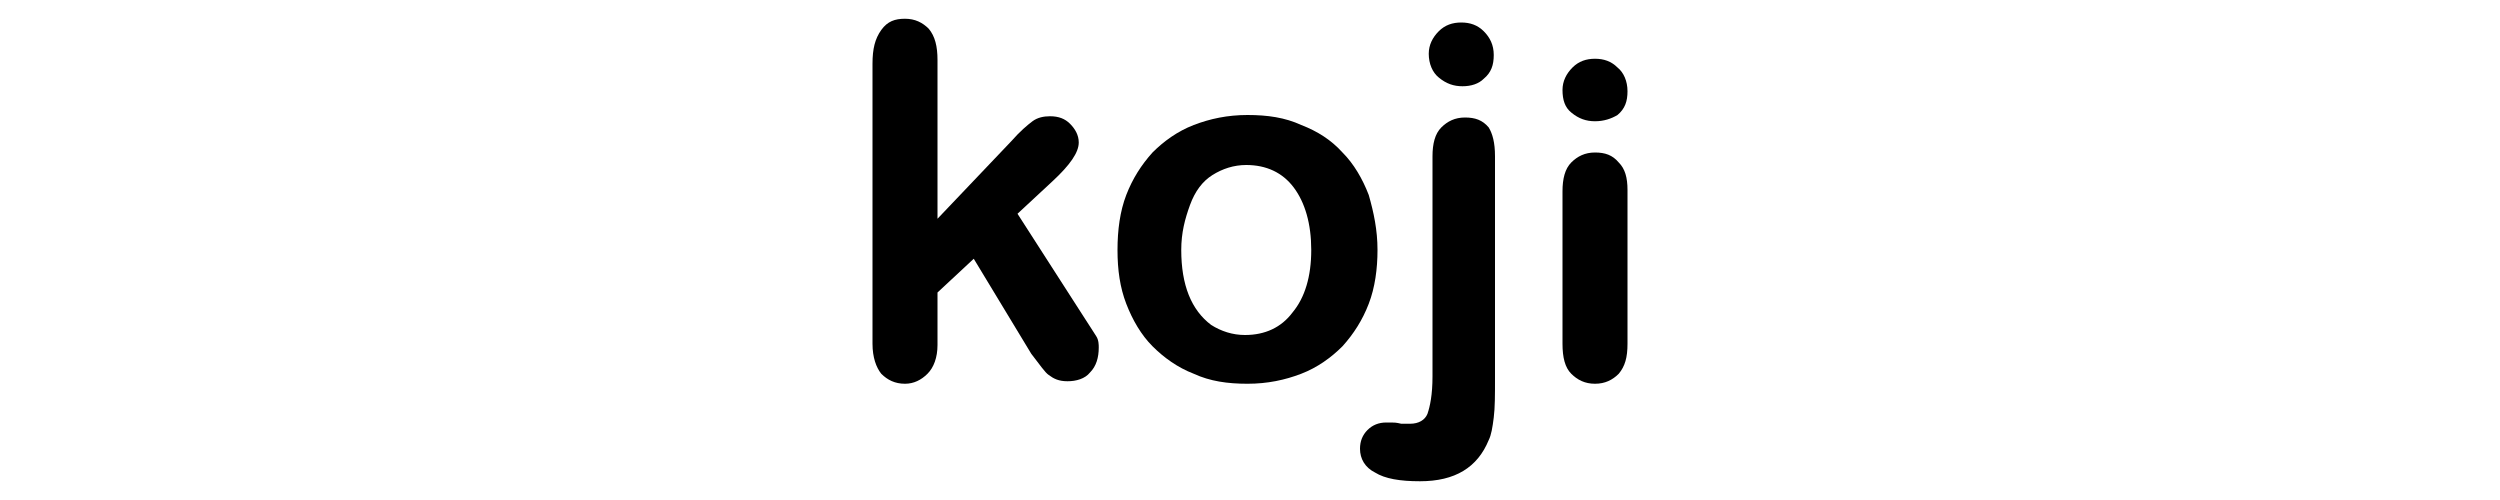 <?xml version="1.0" encoding="utf-8"?>
<!-- Generator: Adobe Illustrator 27.7.0, SVG Export Plug-In . SVG Version: 6.00 Build 0)  -->
<svg version="1.1" id="Layer_1" xmlns="http://www.w3.org/2000/svg" xmlns:xlink="http://www.w3.org/1999/xlink" x="0px" y="0px"
	 viewBox="0 0 200 40" style="enable-background:new 0 0 200 40;" xml:space="preserve">
<g>
	<path d="M82.5,28.3l-4.6-7.6L75,23.4v4.2c0,1-0.3,1.8-0.8,2.3c-0.5,0.5-1.1,0.8-1.8,0.8c-0.8,0-1.4-0.3-1.9-0.8
		c-0.4-0.5-0.7-1.3-0.7-2.4V5.1c0-1.2,0.2-2,0.7-2.7s1.1-0.9,1.9-0.9c0.8,0,1.4,0.3,1.9,0.8C74.8,2.9,75,3.7,75,4.8v12.7l5.9-6.2
		c0.7-0.8,1.3-1.3,1.7-1.6s0.9-0.4,1.4-0.4c0.7,0,1.2,0.2,1.6,0.6c0.4,0.4,0.7,0.9,0.7,1.5c0,0.8-0.7,1.8-2.1,3.1l-2.8,2.6l5.4,8.4
		c0.4,0.6,0.7,1.1,0.9,1.4s0.2,0.7,0.2,0.9c0,0.8-0.2,1.5-0.7,2c-0.4,0.5-1.1,0.7-1.8,0.7c-0.7,0-1.1-0.2-1.5-0.5
		C83.6,29.8,83.2,29.2,82.5,28.3z"/>
	<path d="M110.2,20c0,1.5-0.2,3-0.7,4.3c-0.5,1.3-1.2,2.4-2.1,3.4c-0.9,0.9-2,1.7-3.3,2.2c-1.3,0.5-2.7,0.8-4.3,0.8s-3-0.2-4.3-0.8
		c-1.3-0.5-2.4-1.3-3.3-2.2c-0.9-0.9-1.6-2.1-2.1-3.4c-0.5-1.3-0.7-2.7-0.7-4.3s0.2-3.1,0.7-4.4s1.2-2.4,2.1-3.4
		c0.9-0.9,2-1.7,3.3-2.2c1.3-0.5,2.7-0.8,4.3-0.8c1.6,0,3,0.2,4.3,0.8c1.3,0.5,2.4,1.2,3.3,2.2c0.9,0.9,1.6,2.1,2.1,3.4
		C109.9,17,110.2,18.4,110.2,20z M104.9,20c0-2.1-0.5-3.8-1.4-5c-0.9-1.2-2.2-1.8-3.8-1.8c-1,0-1.9,0.3-2.7,0.8s-1.4,1.3-1.8,2.4
		c-0.4,1.1-0.7,2.2-0.7,3.6c0,1.4,0.2,2.6,0.6,3.6c0.4,1,1,1.8,1.8,2.4c0.8,0.5,1.7,0.8,2.7,0.8c1.6,0,2.9-0.6,3.8-1.8
		C104.4,23.8,104.9,22.1,104.9,20z"/>
	<path d="M119.6,12.5v17.8c0,1.3,0,2.3-0.1,3.1c-0.1,0.8-0.2,1.4-0.4,1.8c-0.9,2.2-2.7,3.3-5.5,3.3c-1.6,0-2.8-0.2-3.6-0.7
		c-0.8-0.4-1.2-1.1-1.2-1.9c0-0.6,0.2-1.1,0.6-1.5c0.4-0.4,0.9-0.6,1.5-0.6c0.1,0,0.2,0,0.4,0c0.2,0,0.4,0,0.8,0.1
		c0.3,0,0.6,0,0.7,0c0.7,0,1.2-0.3,1.4-0.8c0.2-0.6,0.4-1.5,0.4-3V12.5c0-1,0.2-1.8,0.7-2.3c0.5-0.5,1.1-0.8,1.9-0.8
		c0.8,0,1.4,0.2,1.9,0.8C119.4,10.7,119.6,11.4,119.6,12.5z M117,6.9c-0.7,0-1.3-0.2-1.9-0.7c-0.5-0.4-0.8-1.1-0.8-1.9
		c0-0.7,0.3-1.3,0.8-1.8c0.5-0.5,1.1-0.7,1.8-0.7c0.7,0,1.3,0.2,1.8,0.7s0.8,1.1,0.8,1.9c0,0.8-0.2,1.4-0.8,1.9
		C118.3,6.7,117.7,6.9,117,6.9z"/>
	<path d="M127.6,9.7c-0.7,0-1.3-0.2-1.9-0.7C125.2,8.6,125,8,125,7.2c0-0.7,0.3-1.3,0.8-1.8c0.5-0.5,1.1-0.7,1.8-0.7
		c0.7,0,1.3,0.2,1.8,0.7c0.5,0.4,0.8,1.1,0.8,1.9c0,0.8-0.2,1.4-0.8,1.9C128.9,9.5,128.3,9.7,127.6,9.7z M130.2,15.2v12.3
		c0,1.1-0.2,1.8-0.7,2.4c-0.5,0.5-1.1,0.8-1.9,0.8s-1.4-0.3-1.9-0.8c-0.5-0.5-0.7-1.3-0.7-2.4V15.3c0-1,0.2-1.8,0.7-2.3
		c0.5-0.5,1.1-0.8,1.9-0.8c0.8,0,1.4,0.2,1.9,0.8C130,13.5,130.2,14.2,130.2,15.2z"/>
</g>
</svg>
